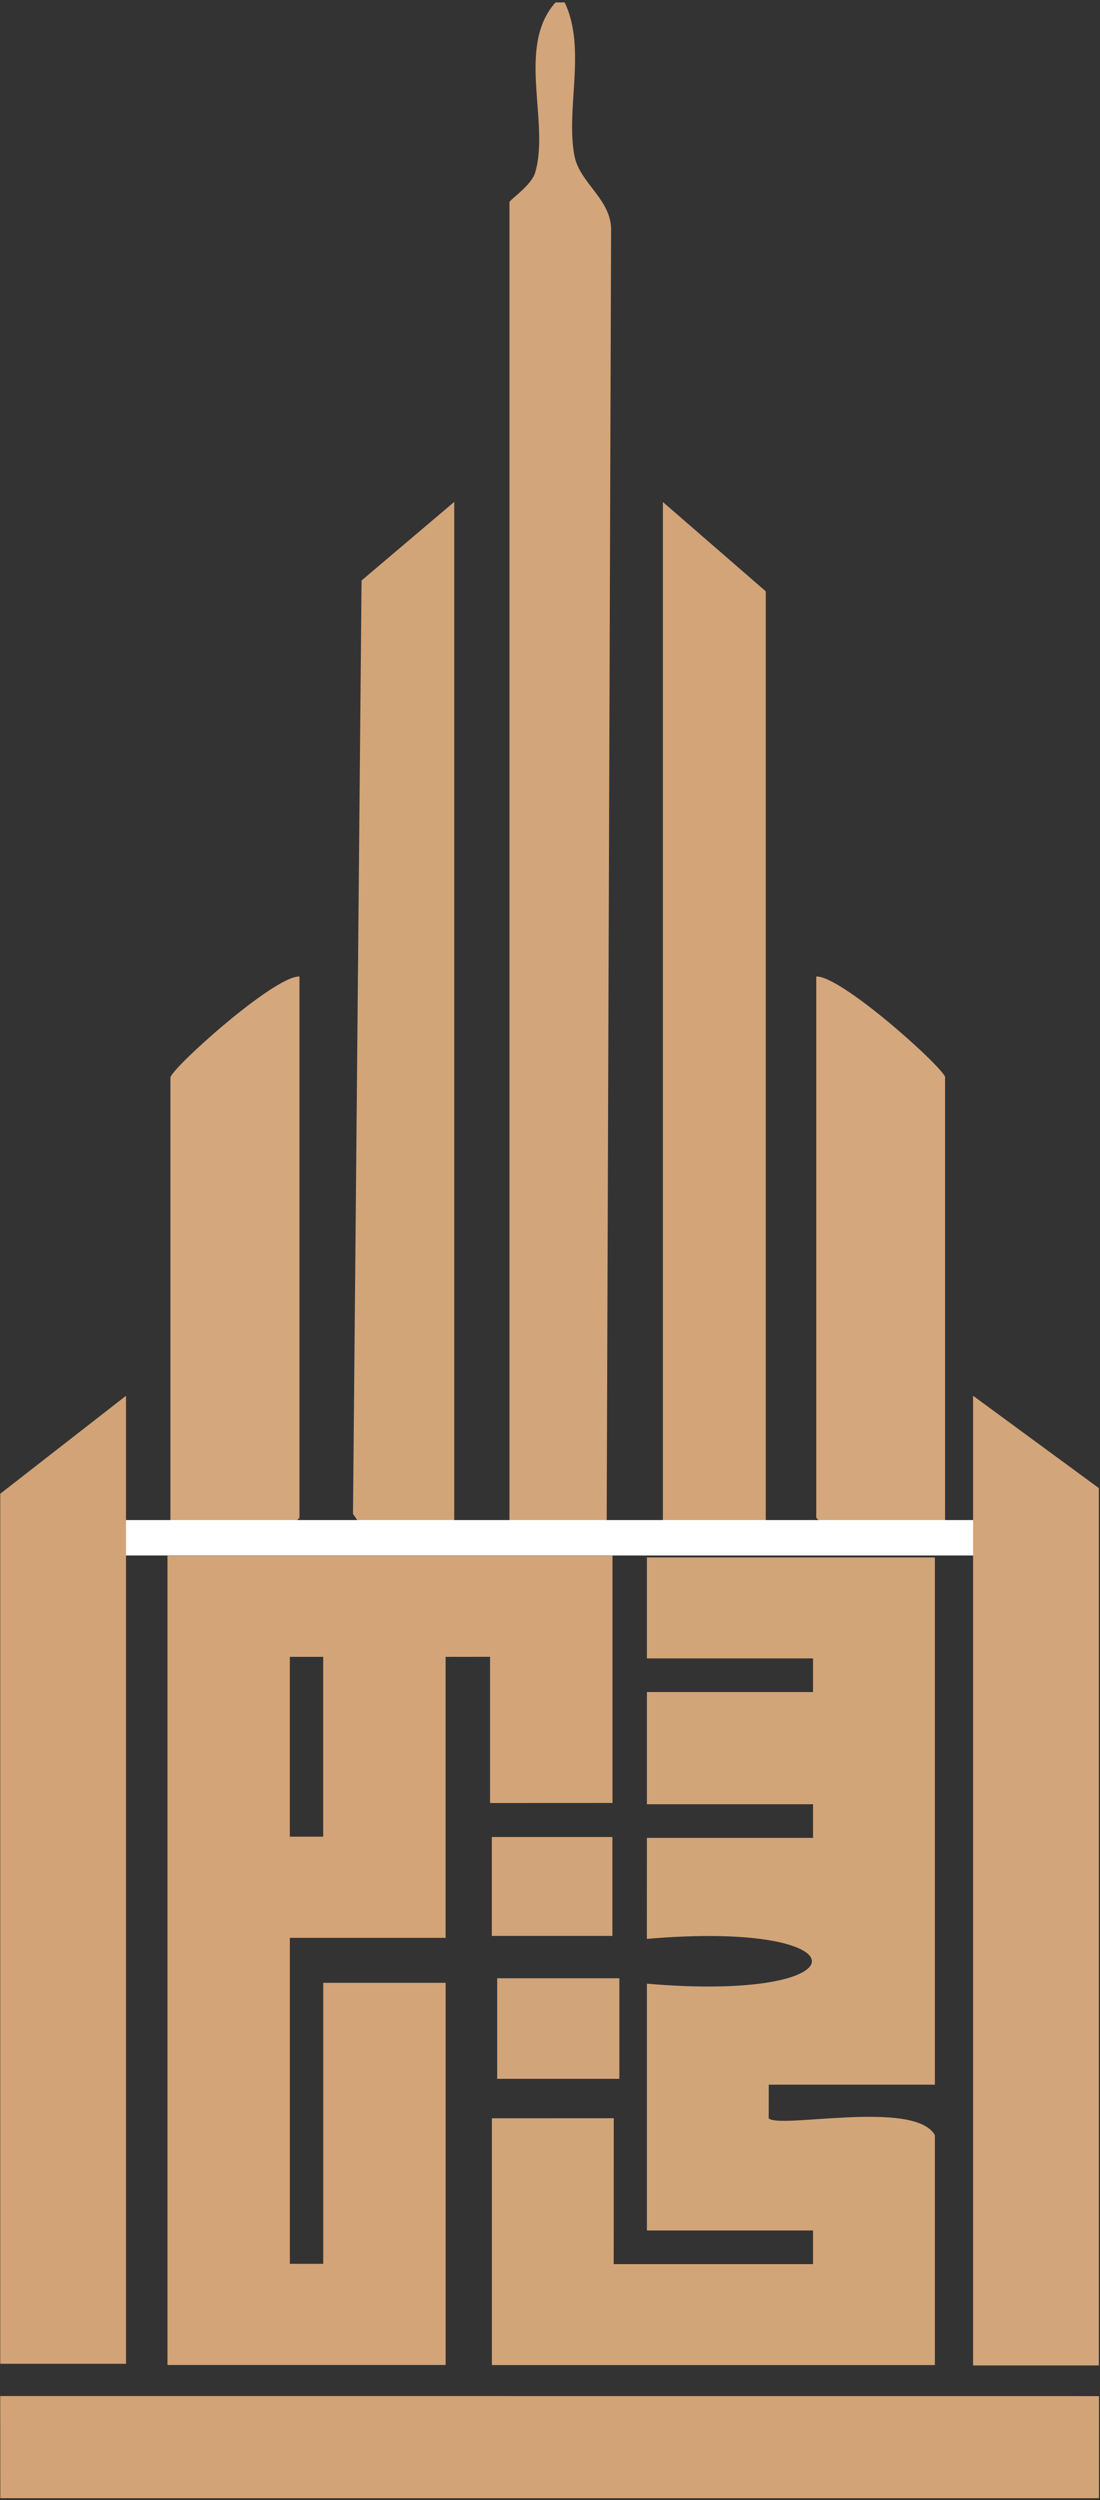<svg xmlns="http://www.w3.org/2000/svg" xmlns:xlink="http://www.w3.org/1999/xlink" width="800" zoomAndPan="magnify" viewBox="0 0 600 1363.5" height="1818" preserveAspectRatio="xMidYMid meet" version="1.0"><rect x="0" y="0" width="600" height="1363.5" fill="#333333" stroke="none"/><defs><clipPath id="6e56c16963"><path d="M 268 849.047 L 510 849.047 L 510 1290 L 268 1290 Z M 268 849.047 " clip-rule="nonzero"/></clipPath><clipPath id="b460a307bb"><path d="M 91.219 848.07 L 334.859 848.07 L 334.859 1290 L 91.219 1290 Z M 91.219 848.07 " clip-rule="nonzero"/></clipPath><clipPath id="74ff6ac9e2"><path d="M 0.109 1306.438 L 599.777 1306.438 L 599.777 1363 L 0.109 1363 Z M 0.109 1306.438 " clip-rule="nonzero"/></clipPath><clipPath id="5c36e0c22e"><path d="M 92.836 532.188 L 163.859 532.188 L 163.859 838.762 L 92.836 838.762 Z M 92.836 532.188 " clip-rule="nonzero"/></clipPath><clipPath id="0cedc7e606"><path d="M 277.117 1 L 333.758 1 L 333.758 838 L 277.117 838 Z M 277.117 1 " clip-rule="nonzero"/></clipPath><clipPath id="56f919830a"><path d="M 361.078 273 L 417.719 273 L 417.719 838 L 361.078 838 Z M 361.078 273 " clip-rule="nonzero"/></clipPath><clipPath id="235571d41a"><path d="M 192 273 L 248 273 L 248 838.422 L 192 838.422 Z M 192 273 " clip-rule="nonzero"/></clipPath><clipPath id="f0cdd1ceaf"><path d="M 445 532.188 L 515.496 532.188 L 515.496 838.762 L 445 838.762 Z M 445 532.188 " clip-rule="nonzero"/></clipPath><clipPath id="f1abf7d1aa"><path d="M 268 1001 L 334.781 1001 L 334.781 1055.84 L 268 1055.84 Z M 268 1001 " clip-rule="nonzero"/></clipPath><clipPath id="56a893f3bf"><path d="M 271 1078.023 L 338 1078.023 L 338 1133.766 L 271 1133.766 Z M 271 1078.023 " clip-rule="nonzero"/></clipPath><clipPath id="9807e306ef"><path d="M 50.816 829.004 L 557.762 829.004 L 557.762 848.32 L 50.816 848.32 Z M 50.816 829.004 " clip-rule="nonzero"/></clipPath><clipPath id="a8b306f40e"><path d="M 530.469 761 L 599.695 761 L 599.695 1290.711 L 530.469 1290.711 Z M 530.469 761 " clip-rule="nonzero"/></clipPath><clipPath id="4f81a7bc18"><path d="M 0.109 761 L 69 761 L 69 1289.812 L 0.109 1289.812 Z M 0.109 761 " clip-rule="nonzero"/></clipPath></defs><g clip-path="url(#6e56c16963)"><path fill="#d2a579" d="M 509.934 849.41 L 509.934 1136.934 L 419.316 1136.934 L 419.281 1155.262 C 424.891 1161.234 498.957 1144.832 509.934 1164.461 L 509.934 1289.863 L 268.301 1289.863 L 268.301 1155.273 L 334.777 1155.238 L 334.742 1234.797 L 443.477 1234.797 L 443.477 1216.445 L 352.859 1216.445 L 352.859 1081.855 C 472.781 1092.219 472.973 1047.012 352.828 1057.418 L 352.859 1002.328 L 443.477 1002.328 L 443.477 983.977 L 352.859 983.977 L 352.859 922.805 L 443.477 922.805 L 443.477 904.453 L 352.859 904.453 L 352.859 849.398 L 509.922 849.398 Z M 509.934 849.41 " fill-opacity="1" fill-rule="nonzero"/></g><g clip-path="url(#b460a307bb)"><path fill="#d2a478" d="M 334.086 848.434 L 334.086 983.297 L 267.305 983.332 L 267.305 903.578 L 243.062 903.613 L 243.062 1056.863 L 158.102 1056.863 L 158.102 1234.633 L 176.312 1234.633 L 176.312 1081.383 L 243.074 1081.383 L 243.074 1289.801 L 91.352 1289.801 L 91.352 848.445 L 334.098 848.445 Z M 176.293 903.602 L 158.082 903.602 L 158.082 1001.676 L 176.293 1001.676 Z M 176.293 903.602 " fill-opacity="1" fill-rule="nonzero"/></g><g clip-path="url(#74ff6ac9e2)"><path fill="#d1a376" d="M 599.438 1306.777 L 599.438 1362.445 L 0.168 1362.445 L 0.133 1306.746 Z M 599.438 1306.777 " fill-opacity="1" fill-rule="nonzero"/></g><g clip-path="url(#5c36e0c22e)"><path fill="#d4a77d" d="M 163.34 532.57 L 163.34 827.758 C 146.461 846.223 115.824 834.566 92.953 837.488 L 92.953 587.711 C 92.953 583.172 149.516 532.059 163.34 532.57 Z M 163.34 532.57 " fill-opacity="1" fill-rule="nonzero"/></g><g clip-path="url(#0cedc7e606)"><path fill="#d3a57a" d="M 308.02 1.34 C 319.941 26.367 308.539 58.949 313.273 84.711 C 316.039 99.801 333.355 108.543 333.328 125.266 L 330.914 832.68 L 277.895 837.422 L 277.895 110.277 C 277.895 108.961 289.828 101.27 291.934 94.047 C 299.977 66.578 281.488 25.504 302.984 1.332 L 308.008 1.332 Z M 308.02 1.34 " fill-opacity="1" fill-rule="nonzero"/></g><g clip-path="url(#56f919830a)"><path fill="#d2a478" d="M 417.699 837.867 L 361.57 837.867 L 361.57 273.781 L 417.699 322.496 Z M 417.699 837.867 " fill-opacity="1" fill-rule="nonzero"/></g><g clip-path="url(#235571d41a)"><path fill="#d2a579" d="M 247.762 838.352 L 200.789 837.645 L 192.543 825.645 L 197.215 316.594 L 247.762 273.723 Z M 247.762 838.352 " fill-opacity="1" fill-rule="nonzero"/></g><g clip-path="url(#f0cdd1ceaf)"><path fill="#d4a77d" d="M 445.23 532.57 L 445.23 827.758 C 462.109 846.223 492.746 834.566 515.617 837.488 L 515.617 587.711 C 515.617 583.172 459.055 532.059 445.23 532.57 Z M 445.23 532.57 " fill-opacity="1" fill-rule="nonzero"/></g><g clip-path="url(#f1abf7d1aa)"><path fill="#d2a479" d="M 334.039 1001.855 L 268.258 1001.855 L 268.258 1055.812 L 334.039 1055.812 Z M 334.039 1001.855 " fill-opacity="1" fill-rule="nonzero"/></g><g clip-path="url(#56a893f3bf)"><path fill="#d2a479" d="M 337.832 1078.895 L 271.184 1078.895 L 271.184 1133.742 L 337.832 1133.742 Z M 337.832 1078.895 " fill-opacity="1" fill-rule="nonzero"/></g><g clip-path="url(#9807e306ef)"><path fill="#ffffff" d="M 50.816 829.004 L 557.777 829.004 L 557.777 848.32 L 50.816 848.32 Z M 50.816 829.004 " fill-opacity="1" fill-rule="nonzero"/></g><g clip-path="url(#a8b306f40e)"><path fill="#d3a57a" d="M 599.371 811.582 L 599.371 1290.062 L 530.781 1290.062 L 530.781 761.219 Z M 599.371 811.582 " fill-opacity="1" fill-rule="nonzero"/></g><g clip-path="url(#4f81a7bc18)"><path fill="#d2a377" d="M 68.734 1289.156 L 0.145 1289.156 L 0.145 814.645 L 68.734 761.227 Z M 68.734 1289.156 " fill-opacity="1" fill-rule="nonzero"/></g></svg>